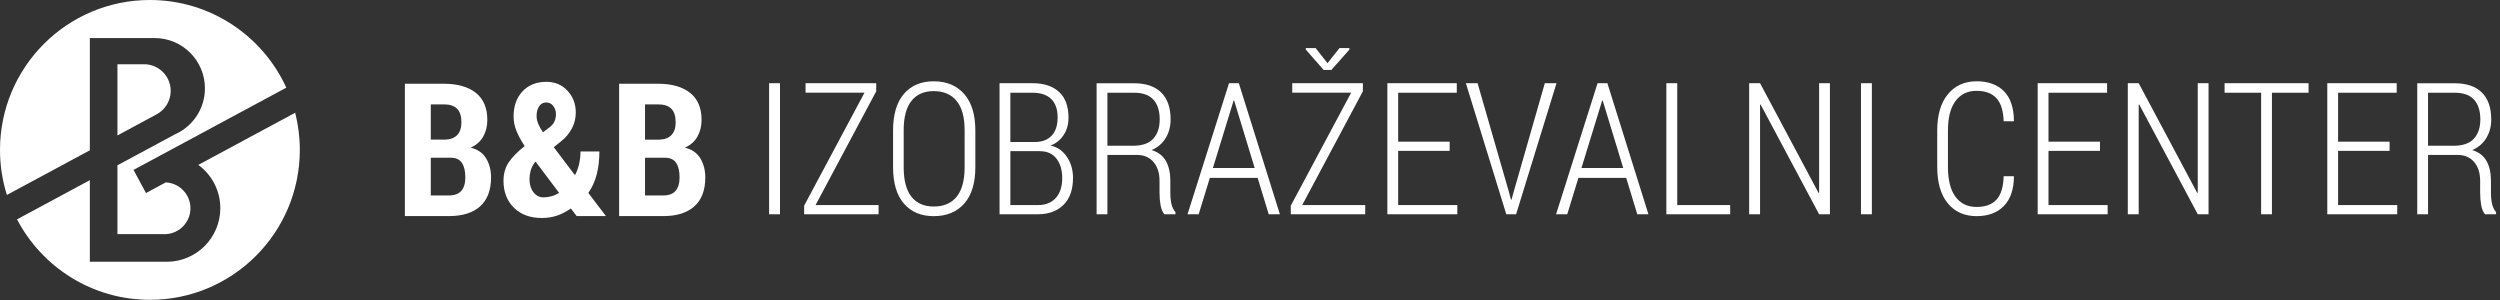 <svg clip-rule="evenodd" fill-rule="evenodd" stroke-linejoin="round" stroke-miterlimit="2" viewBox="0 0 508 61" xmlns="http://www.w3.org/2000/svg"><rect x="0" y="0" width="508" height="61" fill="#333333" stroke="none"/><g fill="#fff" fill-rule="nonzero" transform="translate(-40.727 -34.735)"><path d="m72.495 57.999c1.733-.902 2.918-2.713 2.918-4.802 0-2.969-2.392-5.378-5.354-5.409v-.001h-5.467v14.47z"/><path d="m58.983 42.47h13.173c5.642 0 10.215 4.574 10.215 10.216 0 4.183-2.514 7.778-6.114 9.358l-11.665 6.279v13.993h9.888v-.011c2.758-.164 4.945-2.452 4.945-5.251 0-2.818-2.216-5.119-5-5.257v-.006l-4.033 2.17-1.148-2.132-1.384-2.57 5.68-3.058 25.368-13.655c-4.804-10.508-15.408-17.811-27.719-17.811-16.824 0-30.462 13.638-30.462 30.462 0 3.189.491 6.263 1.4 9.152l16.856-9.073z"/><path d="m81.023 68.24c2.711 1.98 4.472 5.183 4.472 8.797 0 6.013-4.874 10.888-10.888 10.888-.018 0-.036-.001-.054-.001v.001h-15.57v-16.584l-14.797 7.965c5.089 9.72 15.271 16.354 27.003 16.354 16.824 0 30.462-13.639 30.462-30.463 0-2.607-.328-5.137-.944-7.552z"/><path d="m171.797 55.944h2.66c1.194 0 2.087.293 2.678.879.591.587.887 1.51.887 2.769 0 1.124-.286 1.985-.859 2.583-.573.599-1.395.911-2.466.935h-2.9zm4.064 10.842c1.034 0 1.785.345 2.253 1.034s.702 1.675.702 2.956c0 1.219-.274 2.136-.822 2.752s-1.376.923-2.484.923h-3.713v-7.665zm-.351 11.858c2.746 0 4.854-.665 6.326-1.995 1.471-1.33 2.207-3.281 2.207-5.855 0-1.49-.339-2.789-1.016-3.896-.677-1.108-1.724-1.829-3.14-2.161 1.133-.493 1.983-1.235 2.549-2.226.567-.991.85-2.127.85-3.408 0-2.438-.779-4.272-2.337-5.504-1.557-1.231-3.721-1.847-6.492-1.847h-7.924v26.894h8.977zm-25.24-22.3c.339-.525.828-.788 1.468-.788.579 0 1.05.238 1.413.713.363.476.545 1.022.545 1.64 0 .556-.105 1.065-.314 1.528-.209.464-.622.918-1.237 1.362l-1.09.815c-.431-.629-.754-1.21-.97-1.741-.215-.531-.323-1.05-.323-1.557 0-.79.169-1.447.508-1.972m-1.145 17.451c-.536-.695-.804-1.58-.804-2.65 0-.592.077-1.167.231-1.728.154-.56.446-1.136.878-1.727l.129-.111 4.784 6.354c-.505.308-1.029.535-1.57.683-.542.147-1.084.222-1.626.222-.812 0-1.487-.347-2.022-1.043m-3.971 3.15c1.409 1.391 3.303 2.087 5.679 2.087 1.096 0 2.121-.16 3.076-.48.954-.319 1.893-.807 2.816-1.46l1.183 1.553h5.947l-3.583-4.71c.775-1.097 1.345-2.35 1.708-3.76s.545-2.964.545-4.663h-3.842c0 .899-.095 1.75-.286 2.558-.191.806-.453 1.53-.785 2.17l-.111.018-4.248-5.615 1.496-1.2c.911-.727 1.635-1.585 2.17-2.577.536-.991.804-2.084.804-3.278 0-1.724-.557-3.193-1.672-4.406-1.114-1.212-2.546-1.819-4.294-1.819-2.02 0-3.636.644-4.849 1.93-1.213 1.287-1.819 2.983-1.819 5.089 0 .985.185 1.949.554 2.891.37.942.936 1.991 1.699 3.149-1.453 1.145-2.533 2.244-3.241 3.296-.708 1.054-1.062 2.307-1.062 3.759 0 2.254.705 4.075 2.115 5.468m-16.892-21.001h2.66c1.194 0 2.087.293 2.678.879.591.587.887 1.51.887 2.769 0 1.124-.286 1.985-.859 2.583-.572.599-1.394.911-2.466.935h-2.9zm4.064 10.842c1.034 0 1.785.345 2.253 1.034s.702 1.675.702 2.956c0 1.219-.274 2.136-.822 2.752s-1.376.923-2.484.923h-3.713v-7.665zm-.351 11.858c2.746 0 4.855-.665 6.326-1.995s2.207-3.281 2.207-5.855c0-1.49-.338-2.789-1.016-3.896-.677-1.108-1.724-1.829-3.139-2.161 1.132-.493 1.982-1.235 2.548-2.226.567-.991.85-2.127.85-3.408 0-2.438-.779-4.272-2.336-5.504-1.558-1.231-3.722-1.847-6.493-1.847h-7.924v26.894h8.977z"/><path d="m534.103 53.577h5.451c1.744 0 3.042.47 3.896 1.409s1.281 2.28 1.281 4.024c0 1.647-.438 2.948-1.309 3.906-.872.957-2.247 1.436-4.125 1.436h-5.194zm6.001 12.64c1.426 0 2.548.478 3.364 1.432.817.954 1.227 2.238 1.227 3.854v2.439c0 .881.069 1.713.21 2.496.14.782.399 1.395.777 1.834h2.25v-.438c-.378-.415-.646-.953-.805-1.612s-.238-1.404-.238-2.235v-2.509c0-1.6-.296-2.937-.887-4.011-.592-1.075-1.564-1.82-2.918-2.235 1.232-.524 2.183-1.337 2.854-2.439s1.007-2.36 1.007-3.773c0-2.399-.635-4.226-1.902-5.481-1.269-1.254-3.098-1.881-5.488-1.881h-7.646v26.615h2.195v-12.056zm-13.812-2.689h-10.464v-9.951h11.909v-1.939h-14.104v26.634h14.214v-1.866h-12.019v-11.012h10.464zm-16.464-11.89h-17.066v1.939h7.426v24.695h2.195v-24.695h7.445zm-20.323 0h-2.195v22.281l-.108.018-11.892-22.299h-2.213v26.634h2.213v-22.28l.11-.018 11.89 22.298h2.195zm-22.06 11.89h-10.464v-9.951h11.908v-1.939h-14.104v26.634h14.215v-1.866h-12.019v-11.012h10.464zm-19.573 7.007c-.063 2.195-.549 3.787-1.464 4.774-.914.988-2.262 1.482-4.042 1.482-1.83 0-3.256-.69-4.281-2.071-1.024-1.38-1.536-3.396-1.536-6.046v-7.438c0-2.601.512-4.592 1.536-5.973 1.025-1.38 2.451-2.07 4.281-2.07 1.78 0 3.128.503 4.042 1.509.915 1.006 1.401 2.564 1.464 4.674h2.03l.055-.11c-.025-2.658-.701-4.658-2.03-6-1.33-1.341-3.183-2.012-5.561-2.012-2.44 0-4.381.875-5.827 2.625-1.445 1.75-2.167 4.217-2.167 7.399v7.372c0 3.208.719 5.677 2.158 7.409 1.438 1.732 3.384 2.597 5.836 2.597 2.353 0 4.201-.686 5.542-2.058 1.342-1.371 2.023-3.356 2.049-5.954l-.055-.109zm-26.781-18.897h-2.213v26.634h2.213zm-8.524 0h-2.195v22.281l-.11.018-11.89-22.299h-2.213v26.634h2.213v-22.28l.11-.018 11.89 22.298h2.195zm-31.024 0h-2.213v26.634h12.969v-1.866h-10.756zm-15.256 3.531h.11l4.17 13.701h-8.487zm7.134 23.103h2.269l-8.342-26.634h-1.994l-8.433 26.634h2.269l2.269-7.39h9.713zm-32.451-26.634h-2.378l8.213 26.634h1.994l8.214-26.634h-2.378l-6.311 22.024-.458 1.646h-.109l-.438-1.646zm-5.671 11.89h-10.463v-9.951h11.909v-1.939h-14.104v26.634h14.213v-1.866h-12.018v-11.012h10.463zm-27.237-19.024h-1.994v.311l3.622 4.134h1.573l3.659-4.134v-.311h-2.013l-2.433 3.073zm9.603 8.781v-1.647h-14.359v1.921h11.981l-12.274 22.975v1.738h15.128v-1.866h-12.805zm-26.268 1.884h.11l4.171 13.701h-8.488zm7.134 23.103h2.269l-8.342-26.634h-1.994l-8.432 26.634h2.268l2.268-7.39h9.713zm-32.78-24.695h5.451c1.744 0 3.043.47 3.897 1.409.853.939 1.28 2.28 1.28 4.024 0 1.647-.436 2.948-1.308 3.906-.872.957-2.247 1.436-4.125 1.436h-5.195zm6 12.64c1.427 0 2.549.478 3.366 1.432s1.226 2.238 1.226 3.854v2.439c0 .881.07 1.713.21 2.496.14.782.399 1.395.777 1.834h2.25v-.438c-.378-.415-.646-.953-.804-1.612-.159-.659-.238-1.404-.238-2.235v-2.509c0-1.6-.296-2.937-.887-4.011-.592-1.075-1.565-1.82-2.918-2.235 1.231-.524 2.183-1.337 2.853-2.439.671-1.102 1.007-2.36 1.007-3.773 0-2.399-.635-4.226-1.903-5.481-1.268-1.254-3.098-1.881-5.488-1.881h-7.646v26.615h2.195v-12.056zm-25.719-12.64h4.5c1.658 0 2.924.422 3.796 1.265.871.843 1.307 2.095 1.307 3.757 0 1.588-.39 2.807-1.17 3.656-.781.849-1.86 1.292-3.238 1.328h-5.195zm5.945 11.872c1.512 0 2.655.508 3.43 1.524.774 1.015 1.161 2.331 1.161 3.946 0 1.736-.436 3.086-1.308 4.047-.872.96-2.082 1.439-3.631 1.439h-5.597v-10.956zm-.348 12.823c2.183 0 3.918-.636 5.205-1.91 1.286-1.272 1.929-3.104 1.929-5.492 0-1.633-.42-3.064-1.262-4.296-.841-1.229-1.951-1.986-3.329-2.266 1.11-.403 2-1.108 2.671-2.115.67-1.007 1.006-2.181 1.006-3.524 0-2.344-.647-4.101-1.939-5.273-1.293-1.172-3.086-1.758-5.378-1.758h-6.695v26.634zm-14.89-9.567c0 2.672-.539 4.672-1.619 6-1.079 1.33-2.631 1.994-4.655 1.994-1.976 0-3.488-.664-4.537-1.994-1.049-1.328-1.573-3.328-1.573-6v-7.518c0-2.634.524-4.616 1.573-5.945s2.555-1.994 4.519-1.994c2.024 0 3.579.665 4.664 1.994 1.086 1.329 1.628 3.311 1.628 5.945zm2.177-7.463c0-3.22-.756-5.689-2.268-7.409-1.512-1.719-3.58-2.579-6.201-2.579-2.574 0-4.592.857-6.055 2.57-1.464 1.714-2.195 4.186-2.195 7.418v7.462c0 3.232.734 5.698 2.204 7.4 1.469 1.701 3.491 2.551 6.064 2.551 2.622 0 4.686-.85 6.192-2.551 1.506-1.702 2.259-4.168 2.259-7.4zm-20.14-7.957v-1.647h-14.36v1.921h11.982l-12.274 22.975v1.738h15.128v-1.866h-12.805zm-19.555-1.647h-2.213v26.634h2.213z"/></g></svg>